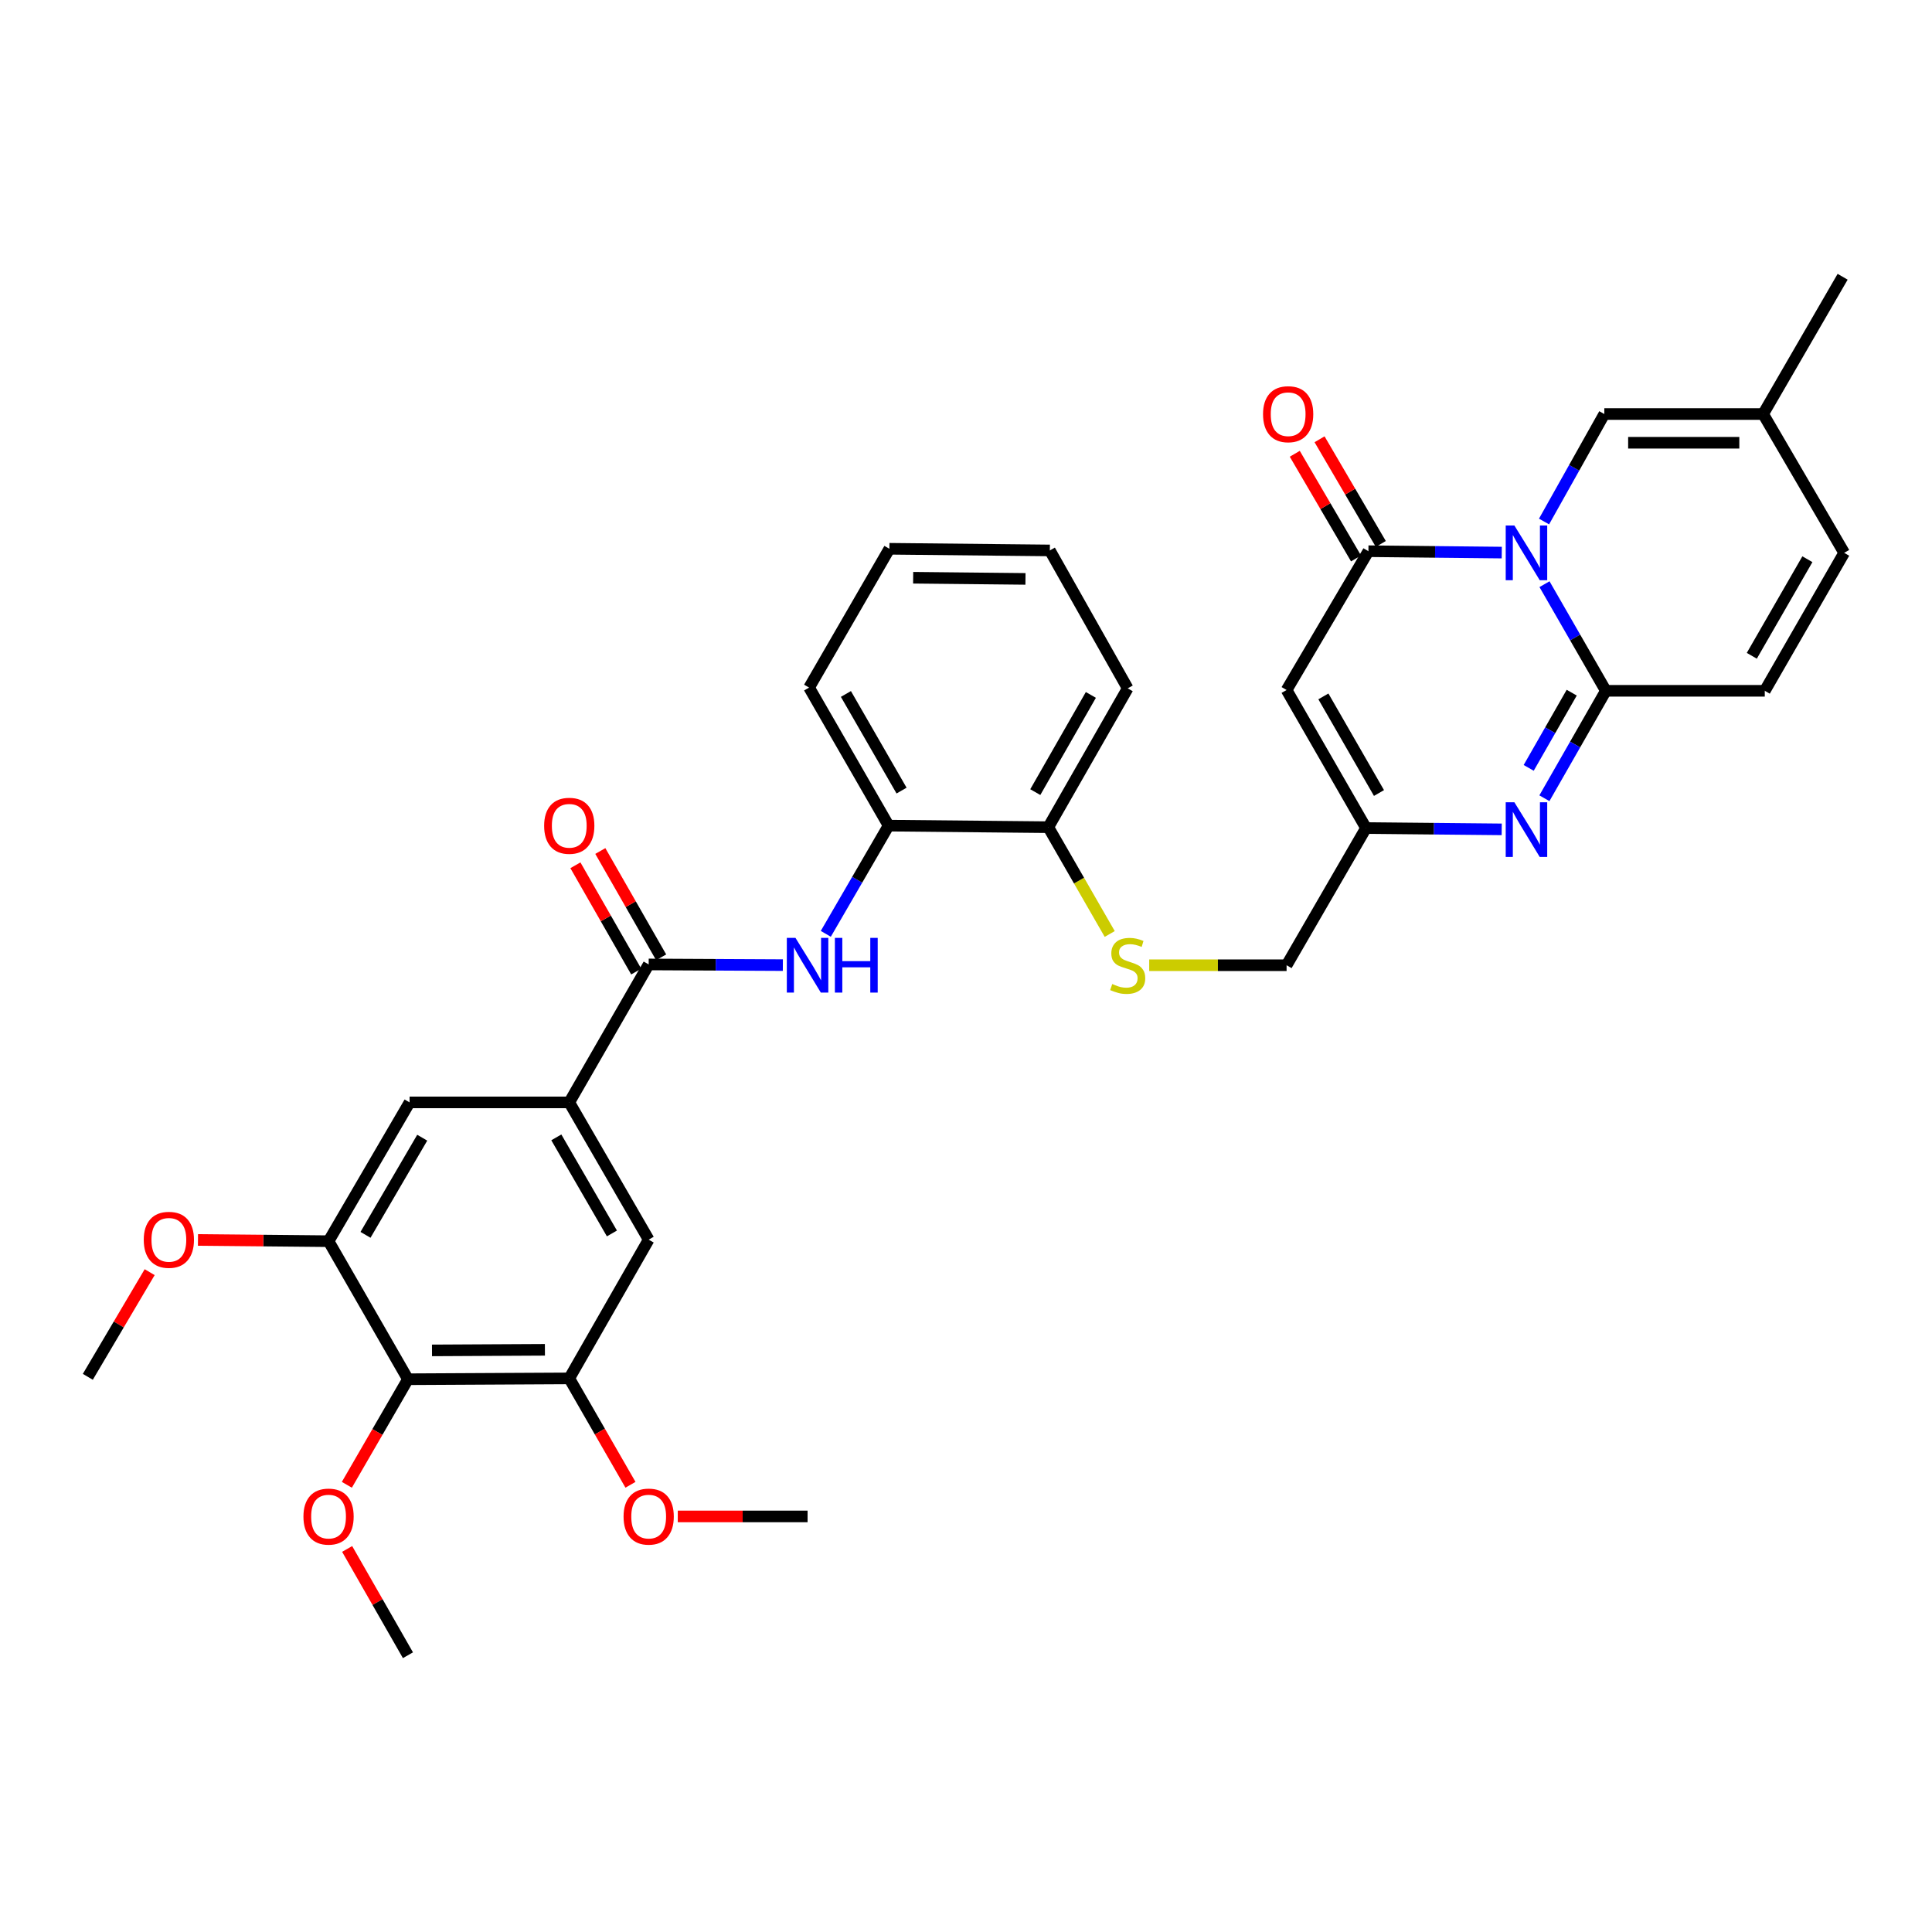 <?xml version='1.0' encoding='iso-8859-1'?>
<svg version='1.1' baseProfile='full'
              xmlns='http://www.w3.org/2000/svg'
                      xmlns:rdkit='http://www.rdkit.org/xml'
                      xmlns:xlink='http://www.w3.org/1999/xlink'
                  xml:space='preserve'
width='1000px' height='1000px' viewBox='0 0 1000 1000'>
<!-- END OF HEADER -->
<rect style='opacity:1.0;fill:#FFFFFF;stroke:none' width='1000' height='1000' x='0' y='0'> </rect>
<path class='bond-0' d='M 799.429,302.372 L 815.308,329.967' style='fill:none;fill-rule:evenodd;stroke:#0000FF;stroke-width:6px;stroke-linecap:butt;stroke-linejoin:miter;stroke-opacity:1' />
<path class='bond-0' d='M 815.308,329.967 L 831.187,357.561' style='fill:none;fill-rule:evenodd;stroke:#000000;stroke-width:6px;stroke-linecap:butt;stroke-linejoin:miter;stroke-opacity:1' />
<path class='bond-1' d='M 777.31,286.019 L 742.801,285.66' style='fill:none;fill-rule:evenodd;stroke:#0000FF;stroke-width:6px;stroke-linecap:butt;stroke-linejoin:miter;stroke-opacity:1' />
<path class='bond-1' d='M 742.801,285.66 L 708.291,285.302' style='fill:none;fill-rule:evenodd;stroke:#000000;stroke-width:6px;stroke-linecap:butt;stroke-linejoin:miter;stroke-opacity:1' />
<path class='bond-6' d='M 799.193,269.933 L 814.794,242.119' style='fill:none;fill-rule:evenodd;stroke:#0000FF;stroke-width:6px;stroke-linecap:butt;stroke-linejoin:miter;stroke-opacity:1' />
<path class='bond-6' d='M 814.794,242.119 L 830.395,214.305' style='fill:none;fill-rule:evenodd;stroke:#000000;stroke-width:6px;stroke-linecap:butt;stroke-linejoin:miter;stroke-opacity:1' />
<path class='bond-2' d='M 831.187,357.561 L 815.283,385.366' style='fill:none;fill-rule:evenodd;stroke:#000000;stroke-width:6px;stroke-linecap:butt;stroke-linejoin:miter;stroke-opacity:1' />
<path class='bond-2' d='M 815.283,385.366 L 799.378,413.171' style='fill:none;fill-rule:evenodd;stroke:#0000FF;stroke-width:6px;stroke-linecap:butt;stroke-linejoin:miter;stroke-opacity:1' />
<path class='bond-2' d='M 813.516,358.524 L 802.383,377.987' style='fill:none;fill-rule:evenodd;stroke:#000000;stroke-width:6px;stroke-linecap:butt;stroke-linejoin:miter;stroke-opacity:1' />
<path class='bond-2' d='M 802.383,377.987 L 791.25,397.451' style='fill:none;fill-rule:evenodd;stroke:#0000FF;stroke-width:6px;stroke-linecap:butt;stroke-linejoin:miter;stroke-opacity:1' />
<path class='bond-10' d='M 831.187,357.561 L 913.445,357.561' style='fill:none;fill-rule:evenodd;stroke:#000000;stroke-width:6px;stroke-linecap:butt;stroke-linejoin:miter;stroke-opacity:1' />
<path class='bond-3' d='M 708.291,285.302 L 665.936,357.149' style='fill:none;fill-rule:evenodd;stroke:#000000;stroke-width:6px;stroke-linecap:butt;stroke-linejoin:miter;stroke-opacity:1' />
<path class='bond-19' d='M 714.705,281.549 L 698.852,254.459' style='fill:none;fill-rule:evenodd;stroke:#000000;stroke-width:6px;stroke-linecap:butt;stroke-linejoin:miter;stroke-opacity:1' />
<path class='bond-19' d='M 698.852,254.459 L 682.999,227.369' style='fill:none;fill-rule:evenodd;stroke:#FF0000;stroke-width:6px;stroke-linecap:butt;stroke-linejoin:miter;stroke-opacity:1' />
<path class='bond-19' d='M 701.878,289.055 L 686.025,261.965' style='fill:none;fill-rule:evenodd;stroke:#000000;stroke-width:6px;stroke-linecap:butt;stroke-linejoin:miter;stroke-opacity:1' />
<path class='bond-19' d='M 686.025,261.965 L 670.173,234.875' style='fill:none;fill-rule:evenodd;stroke:#FF0000;stroke-width:6px;stroke-linecap:butt;stroke-linejoin:miter;stroke-opacity:1' />
<path class='bond-35' d='M 777.279,429.275 L 742.162,428.933' style='fill:none;fill-rule:evenodd;stroke:#0000FF;stroke-width:6px;stroke-linecap:butt;stroke-linejoin:miter;stroke-opacity:1' />
<path class='bond-35' d='M 742.162,428.933 L 707.045,428.591' style='fill:none;fill-rule:evenodd;stroke:#000000;stroke-width:6px;stroke-linecap:butt;stroke-linejoin:miter;stroke-opacity:1' />
<path class='bond-5' d='M 665.936,357.149 L 707.045,428.591' style='fill:none;fill-rule:evenodd;stroke:#000000;stroke-width:6px;stroke-linecap:butt;stroke-linejoin:miter;stroke-opacity:1' />
<path class='bond-5' d='M 684.984,360.453 L 713.76,410.462' style='fill:none;fill-rule:evenodd;stroke:#000000;stroke-width:6px;stroke-linecap:butt;stroke-linejoin:miter;stroke-opacity:1' />
<path class='bond-4' d='M 335.756,499.191 L 370.479,499.365' style='fill:none;fill-rule:evenodd;stroke:#000000;stroke-width:6px;stroke-linecap:butt;stroke-linejoin:miter;stroke-opacity:1' />
<path class='bond-4' d='M 370.479,499.365 L 405.202,499.539' style='fill:none;fill-rule:evenodd;stroke:#0000FF;stroke-width:6px;stroke-linecap:butt;stroke-linejoin:miter;stroke-opacity:1' />
<path class='bond-7' d='M 335.756,499.191 L 294.648,570.6' style='fill:none;fill-rule:evenodd;stroke:#000000;stroke-width:6px;stroke-linecap:butt;stroke-linejoin:miter;stroke-opacity:1' />
<path class='bond-21' d='M 342.206,495.501 L 326.466,467.992' style='fill:none;fill-rule:evenodd;stroke:#000000;stroke-width:6px;stroke-linecap:butt;stroke-linejoin:miter;stroke-opacity:1' />
<path class='bond-21' d='M 326.466,467.992 L 310.727,440.483' style='fill:none;fill-rule:evenodd;stroke:#FF0000;stroke-width:6px;stroke-linecap:butt;stroke-linejoin:miter;stroke-opacity:1' />
<path class='bond-21' d='M 329.307,502.881 L 313.567,475.372' style='fill:none;fill-rule:evenodd;stroke:#000000;stroke-width:6px;stroke-linecap:butt;stroke-linejoin:miter;stroke-opacity:1' />
<path class='bond-21' d='M 313.567,475.372 L 297.828,447.864' style='fill:none;fill-rule:evenodd;stroke:#FF0000;stroke-width:6px;stroke-linecap:butt;stroke-linejoin:miter;stroke-opacity:1' />
<path class='bond-22' d='M 707.045,428.591 L 665.936,499.604' style='fill:none;fill-rule:evenodd;stroke:#000000;stroke-width:6px;stroke-linecap:butt;stroke-linejoin:miter;stroke-opacity:1' />
<path class='bond-15' d='M 830.395,214.305 L 912.595,214.305' style='fill:none;fill-rule:evenodd;stroke:#000000;stroke-width:6px;stroke-linecap:butt;stroke-linejoin:miter;stroke-opacity:1' />
<path class='bond-15' d='M 842.725,229.167 L 900.265,229.167' style='fill:none;fill-rule:evenodd;stroke:#000000;stroke-width:6px;stroke-linecap:butt;stroke-linejoin:miter;stroke-opacity:1' />
<path class='bond-13' d='M 294.648,570.6 L 212.002,570.6' style='fill:none;fill-rule:evenodd;stroke:#000000;stroke-width:6px;stroke-linecap:butt;stroke-linejoin:miter;stroke-opacity:1' />
<path class='bond-14' d='M 294.648,570.6 L 335.756,641.646' style='fill:none;fill-rule:evenodd;stroke:#000000;stroke-width:6px;stroke-linecap:butt;stroke-linejoin:miter;stroke-opacity:1' />
<path class='bond-14' d='M 287.951,588.7 L 316.727,638.432' style='fill:none;fill-rule:evenodd;stroke:#000000;stroke-width:6px;stroke-linecap:butt;stroke-linejoin:miter;stroke-opacity:1' />
<path class='bond-8' d='M 427.429,483.355 L 443.685,455.35' style='fill:none;fill-rule:evenodd;stroke:#0000FF;stroke-width:6px;stroke-linecap:butt;stroke-linejoin:miter;stroke-opacity:1' />
<path class='bond-8' d='M 443.685,455.35 L 459.94,427.344' style='fill:none;fill-rule:evenodd;stroke:#000000;stroke-width:6px;stroke-linecap:butt;stroke-linejoin:miter;stroke-opacity:1' />
<path class='bond-9' d='M 211.151,713.889 L 294.648,713.452' style='fill:none;fill-rule:evenodd;stroke:#000000;stroke-width:6px;stroke-linecap:butt;stroke-linejoin:miter;stroke-opacity:1' />
<path class='bond-9' d='M 223.598,698.962 L 282.046,698.656' style='fill:none;fill-rule:evenodd;stroke:#000000;stroke-width:6px;stroke-linecap:butt;stroke-linejoin:miter;stroke-opacity:1' />
<path class='bond-23' d='M 211.151,713.889 L 195.342,741.21' style='fill:none;fill-rule:evenodd;stroke:#000000;stroke-width:6px;stroke-linecap:butt;stroke-linejoin:miter;stroke-opacity:1' />
<path class='bond-23' d='M 195.342,741.21 L 179.533,768.531' style='fill:none;fill-rule:evenodd;stroke:#FF0000;stroke-width:6px;stroke-linecap:butt;stroke-linejoin:miter;stroke-opacity:1' />
<path class='bond-37' d='M 211.151,713.889 L 170.059,642.439' style='fill:none;fill-rule:evenodd;stroke:#000000;stroke-width:6px;stroke-linecap:butt;stroke-linejoin:miter;stroke-opacity:1' />
<path class='bond-34' d='M 913.445,357.561 L 954.545,286.152' style='fill:none;fill-rule:evenodd;stroke:#000000;stroke-width:6px;stroke-linecap:butt;stroke-linejoin:miter;stroke-opacity:1' />
<path class='bond-34' d='M 906.73,339.437 L 935.5,289.45' style='fill:none;fill-rule:evenodd;stroke:#000000;stroke-width:6px;stroke-linecap:butt;stroke-linejoin:miter;stroke-opacity:1' />
<path class='bond-11' d='M 294.648,713.452 L 335.756,641.646' style='fill:none;fill-rule:evenodd;stroke:#000000;stroke-width:6px;stroke-linecap:butt;stroke-linejoin:miter;stroke-opacity:1' />
<path class='bond-25' d='M 294.648,713.452 L 310.49,740.986' style='fill:none;fill-rule:evenodd;stroke:#000000;stroke-width:6px;stroke-linecap:butt;stroke-linejoin:miter;stroke-opacity:1' />
<path class='bond-25' d='M 310.49,740.986 L 326.332,768.521' style='fill:none;fill-rule:evenodd;stroke:#FF0000;stroke-width:6px;stroke-linecap:butt;stroke-linejoin:miter;stroke-opacity:1' />
<path class='bond-12' d='M 170.059,642.439 L 212.002,570.6' style='fill:none;fill-rule:evenodd;stroke:#000000;stroke-width:6px;stroke-linecap:butt;stroke-linejoin:miter;stroke-opacity:1' />
<path class='bond-12' d='M 189.185,639.156 L 218.545,588.869' style='fill:none;fill-rule:evenodd;stroke:#000000;stroke-width:6px;stroke-linecap:butt;stroke-linejoin:miter;stroke-opacity:1' />
<path class='bond-24' d='M 170.059,642.439 L 136.266,642.115' style='fill:none;fill-rule:evenodd;stroke:#000000;stroke-width:6px;stroke-linecap:butt;stroke-linejoin:miter;stroke-opacity:1' />
<path class='bond-24' d='M 136.266,642.115 L 102.472,641.791' style='fill:none;fill-rule:evenodd;stroke:#FF0000;stroke-width:6px;stroke-linecap:butt;stroke-linejoin:miter;stroke-opacity:1' />
<path class='bond-17' d='M 912.595,214.305 L 954.545,286.152' style='fill:none;fill-rule:evenodd;stroke:#000000;stroke-width:6px;stroke-linecap:butt;stroke-linejoin:miter;stroke-opacity:1' />
<path class='bond-27' d='M 912.595,214.305 L 953.745,143.251' style='fill:none;fill-rule:evenodd;stroke:#000000;stroke-width:6px;stroke-linecap:butt;stroke-linejoin:miter;stroke-opacity:1' />
<path class='bond-16' d='M 459.94,427.344 L 542.603,428.153' style='fill:none;fill-rule:evenodd;stroke:#000000;stroke-width:6px;stroke-linecap:butt;stroke-linejoin:miter;stroke-opacity:1' />
<path class='bond-26' d='M 459.94,427.344 L 418.79,355.894' style='fill:none;fill-rule:evenodd;stroke:#000000;stroke-width:6px;stroke-linecap:butt;stroke-linejoin:miter;stroke-opacity:1' />
<path class='bond-26' d='M 466.646,409.21 L 437.841,359.194' style='fill:none;fill-rule:evenodd;stroke:#000000;stroke-width:6px;stroke-linecap:butt;stroke-linejoin:miter;stroke-opacity:1' />
<path class='bond-18' d='M 594.831,499.604 L 630.383,499.604' style='fill:none;fill-rule:evenodd;stroke:#CCCC00;stroke-width:6px;stroke-linecap:butt;stroke-linejoin:miter;stroke-opacity:1' />
<path class='bond-18' d='M 630.383,499.604 L 665.936,499.604' style='fill:none;fill-rule:evenodd;stroke:#000000;stroke-width:6px;stroke-linecap:butt;stroke-linejoin:miter;stroke-opacity:1' />
<path class='bond-20' d='M 574.389,483.423 L 558.496,455.788' style='fill:none;fill-rule:evenodd;stroke:#CCCC00;stroke-width:6px;stroke-linecap:butt;stroke-linejoin:miter;stroke-opacity:1' />
<path class='bond-20' d='M 558.496,455.788 L 542.603,428.153' style='fill:none;fill-rule:evenodd;stroke:#000000;stroke-width:6px;stroke-linecap:butt;stroke-linejoin:miter;stroke-opacity:1' />
<path class='bond-28' d='M 542.603,428.153 L 583.695,356.29' style='fill:none;fill-rule:evenodd;stroke:#000000;stroke-width:6px;stroke-linecap:butt;stroke-linejoin:miter;stroke-opacity:1' />
<path class='bond-28' d='M 535.865,409.997 L 564.63,359.692' style='fill:none;fill-rule:evenodd;stroke:#000000;stroke-width:6px;stroke-linecap:butt;stroke-linejoin:miter;stroke-opacity:1' />
<path class='bond-29' d='M 179.685,801.731 L 195.418,829.24' style='fill:none;fill-rule:evenodd;stroke:#FF0000;stroke-width:6px;stroke-linecap:butt;stroke-linejoin:miter;stroke-opacity:1' />
<path class='bond-29' d='M 195.418,829.24 L 211.151,856.749' style='fill:none;fill-rule:evenodd;stroke:#000000;stroke-width:6px;stroke-linecap:butt;stroke-linejoin:miter;stroke-opacity:1' />
<path class='bond-30' d='M 77.466,658.468 L 61.46,685.555' style='fill:none;fill-rule:evenodd;stroke:#FF0000;stroke-width:6px;stroke-linecap:butt;stroke-linejoin:miter;stroke-opacity:1' />
<path class='bond-30' d='M 61.46,685.555 L 45.455,712.642' style='fill:none;fill-rule:evenodd;stroke:#000000;stroke-width:6px;stroke-linecap:butt;stroke-linejoin:miter;stroke-opacity:1' />
<path class='bond-31' d='M 350.812,784.902 L 384.405,784.902' style='fill:none;fill-rule:evenodd;stroke:#FF0000;stroke-width:6px;stroke-linecap:butt;stroke-linejoin:miter;stroke-opacity:1' />
<path class='bond-31' d='M 384.405,784.902 L 417.998,784.902' style='fill:none;fill-rule:evenodd;stroke:#000000;stroke-width:6px;stroke-linecap:butt;stroke-linejoin:miter;stroke-opacity:1' />
<path class='bond-36' d='M 418.79,355.894 L 460.345,284.047' style='fill:none;fill-rule:evenodd;stroke:#000000;stroke-width:6px;stroke-linecap:butt;stroke-linejoin:miter;stroke-opacity:1' />
<path class='bond-33' d='M 583.695,356.29 L 543.395,284.905' style='fill:none;fill-rule:evenodd;stroke:#000000;stroke-width:6px;stroke-linecap:butt;stroke-linejoin:miter;stroke-opacity:1' />
<path class='bond-32' d='M 460.345,284.047 L 543.395,284.905' style='fill:none;fill-rule:evenodd;stroke:#000000;stroke-width:6px;stroke-linecap:butt;stroke-linejoin:miter;stroke-opacity:1' />
<path class='bond-32' d='M 472.649,299.036 L 530.784,299.637' style='fill:none;fill-rule:evenodd;stroke:#000000;stroke-width:6px;stroke-linecap:butt;stroke-linejoin:miter;stroke-opacity:1' />
<path  class='atom-0' d='M 783.835 271.992
L 793.115 286.992
Q 794.035 288.472, 795.515 291.152
Q 796.995 293.832, 797.075 293.992
L 797.075 271.992
L 800.835 271.992
L 800.835 300.312
L 796.955 300.312
L 786.995 283.912
Q 785.835 281.992, 784.595 279.792
Q 783.395 277.592, 783.035 276.912
L 783.035 300.312
L 779.355 300.312
L 779.355 271.992
L 783.835 271.992
' fill='#0000FF'/>
<path  class='atom-3' d='M 783.835 415.24
L 793.115 430.24
Q 794.035 431.72, 795.515 434.4
Q 796.995 437.08, 797.075 437.24
L 797.075 415.24
L 800.835 415.24
L 800.835 443.56
L 796.955 443.56
L 786.995 427.16
Q 785.835 425.24, 784.595 423.04
Q 783.395 420.84, 783.035 420.16
L 783.035 443.56
L 779.355 443.56
L 779.355 415.24
L 783.835 415.24
' fill='#0000FF'/>
<path  class='atom-9' d='M 411.738 485.444
L 421.018 500.444
Q 421.938 501.924, 423.418 504.604
Q 424.898 507.284, 424.978 507.444
L 424.978 485.444
L 428.738 485.444
L 428.738 513.764
L 424.858 513.764
L 414.898 497.364
Q 413.738 495.444, 412.498 493.244
Q 411.298 491.044, 410.938 490.364
L 410.938 513.764
L 407.258 513.764
L 407.258 485.444
L 411.738 485.444
' fill='#0000FF'/>
<path  class='atom-9' d='M 432.138 485.444
L 435.978 485.444
L 435.978 497.484
L 450.458 497.484
L 450.458 485.444
L 454.298 485.444
L 454.298 513.764
L 450.458 513.764
L 450.458 500.684
L 435.978 500.684
L 435.978 513.764
L 432.138 513.764
L 432.138 485.444
' fill='#0000FF'/>
<path  class='atom-19' d='M 575.695 509.324
Q 576.015 509.444, 577.335 510.004
Q 578.655 510.564, 580.095 510.924
Q 581.575 511.244, 583.015 511.244
Q 585.695 511.244, 587.255 509.964
Q 588.815 508.644, 588.815 506.364
Q 588.815 504.804, 588.015 503.844
Q 587.255 502.884, 586.055 502.364
Q 584.855 501.844, 582.855 501.244
Q 580.335 500.484, 578.815 499.764
Q 577.335 499.044, 576.255 497.524
Q 575.215 496.004, 575.215 493.444
Q 575.215 489.884, 577.615 487.684
Q 580.055 485.484, 584.855 485.484
Q 588.135 485.484, 591.855 487.044
L 590.935 490.124
Q 587.535 488.724, 584.975 488.724
Q 582.215 488.724, 580.695 489.884
Q 579.175 491.004, 579.215 492.964
Q 579.215 494.484, 579.975 495.404
Q 580.775 496.324, 581.895 496.844
Q 583.055 497.364, 584.975 497.964
Q 587.535 498.764, 589.055 499.564
Q 590.575 500.364, 591.655 502.004
Q 592.775 503.604, 592.775 506.364
Q 592.775 510.284, 590.135 512.404
Q 587.535 514.484, 583.175 514.484
Q 580.655 514.484, 578.735 513.924
Q 576.855 513.404, 574.615 512.484
L 575.695 509.324
' fill='#CCCC00'/>
<path  class='atom-20' d='M 653.745 214.385
Q 653.745 207.585, 657.105 203.785
Q 660.465 199.985, 666.745 199.985
Q 673.025 199.985, 676.385 203.785
Q 679.745 207.585, 679.745 214.385
Q 679.745 221.265, 676.345 225.185
Q 672.945 229.065, 666.745 229.065
Q 660.505 229.065, 657.105 225.185
Q 653.745 221.305, 653.745 214.385
M 666.745 225.865
Q 671.065 225.865, 673.385 222.985
Q 675.745 220.065, 675.745 214.385
Q 675.745 208.825, 673.385 206.025
Q 671.065 203.185, 666.745 203.185
Q 662.425 203.185, 660.065 205.985
Q 657.745 208.785, 657.745 214.385
Q 657.745 220.105, 660.065 222.985
Q 662.425 225.865, 666.745 225.865
' fill='#FF0000'/>
<path  class='atom-22' d='M 281.648 427.424
Q 281.648 420.624, 285.008 416.824
Q 288.368 413.024, 294.648 413.024
Q 300.928 413.024, 304.288 416.824
Q 307.648 420.624, 307.648 427.424
Q 307.648 434.304, 304.248 438.224
Q 300.848 442.104, 294.648 442.104
Q 288.408 442.104, 285.008 438.224
Q 281.648 434.344, 281.648 427.424
M 294.648 438.904
Q 298.968 438.904, 301.288 436.024
Q 303.648 433.104, 303.648 427.424
Q 303.648 421.864, 301.288 419.064
Q 298.968 416.224, 294.648 416.224
Q 290.328 416.224, 287.968 419.024
Q 285.648 421.824, 285.648 427.424
Q 285.648 433.144, 287.968 436.024
Q 290.328 438.904, 294.648 438.904
' fill='#FF0000'/>
<path  class='atom-24' d='M 157.059 784.982
Q 157.059 778.182, 160.419 774.382
Q 163.779 770.582, 170.059 770.582
Q 176.339 770.582, 179.699 774.382
Q 183.059 778.182, 183.059 784.982
Q 183.059 791.862, 179.659 795.782
Q 176.259 799.662, 170.059 799.662
Q 163.819 799.662, 160.419 795.782
Q 157.059 791.902, 157.059 784.982
M 170.059 796.462
Q 174.379 796.462, 176.699 793.582
Q 179.059 790.662, 179.059 784.982
Q 179.059 779.422, 176.699 776.622
Q 174.379 773.782, 170.059 773.782
Q 165.739 773.782, 163.379 776.582
Q 161.059 779.382, 161.059 784.982
Q 161.059 790.702, 163.379 793.582
Q 165.739 796.462, 170.059 796.462
' fill='#FF0000'/>
<path  class='atom-25' d='M 74.405 641.726
Q 74.405 634.926, 77.765 631.126
Q 81.125 627.326, 87.405 627.326
Q 93.685 627.326, 97.045 631.126
Q 100.405 634.926, 100.405 641.726
Q 100.405 648.606, 97.005 652.526
Q 93.605 656.406, 87.405 656.406
Q 81.165 656.406, 77.765 652.526
Q 74.405 648.646, 74.405 641.726
M 87.405 653.206
Q 91.725 653.206, 94.045 650.326
Q 96.405 647.406, 96.405 641.726
Q 96.405 636.166, 94.045 633.366
Q 91.725 630.526, 87.405 630.526
Q 83.085 630.526, 80.725 633.326
Q 78.405 636.126, 78.405 641.726
Q 78.405 647.446, 80.725 650.326
Q 83.085 653.206, 87.405 653.206
' fill='#FF0000'/>
<path  class='atom-26' d='M 322.756 784.982
Q 322.756 778.182, 326.116 774.382
Q 329.476 770.582, 335.756 770.582
Q 342.036 770.582, 345.396 774.382
Q 348.756 778.182, 348.756 784.982
Q 348.756 791.862, 345.356 795.782
Q 341.956 799.662, 335.756 799.662
Q 329.516 799.662, 326.116 795.782
Q 322.756 791.902, 322.756 784.982
M 335.756 796.462
Q 340.076 796.462, 342.396 793.582
Q 344.756 790.662, 344.756 784.982
Q 344.756 779.422, 342.396 776.622
Q 340.076 773.782, 335.756 773.782
Q 331.436 773.782, 329.076 776.582
Q 326.756 779.382, 326.756 784.982
Q 326.756 790.702, 329.076 793.582
Q 331.436 796.462, 335.756 796.462
' fill='#FF0000'/>
</svg>
